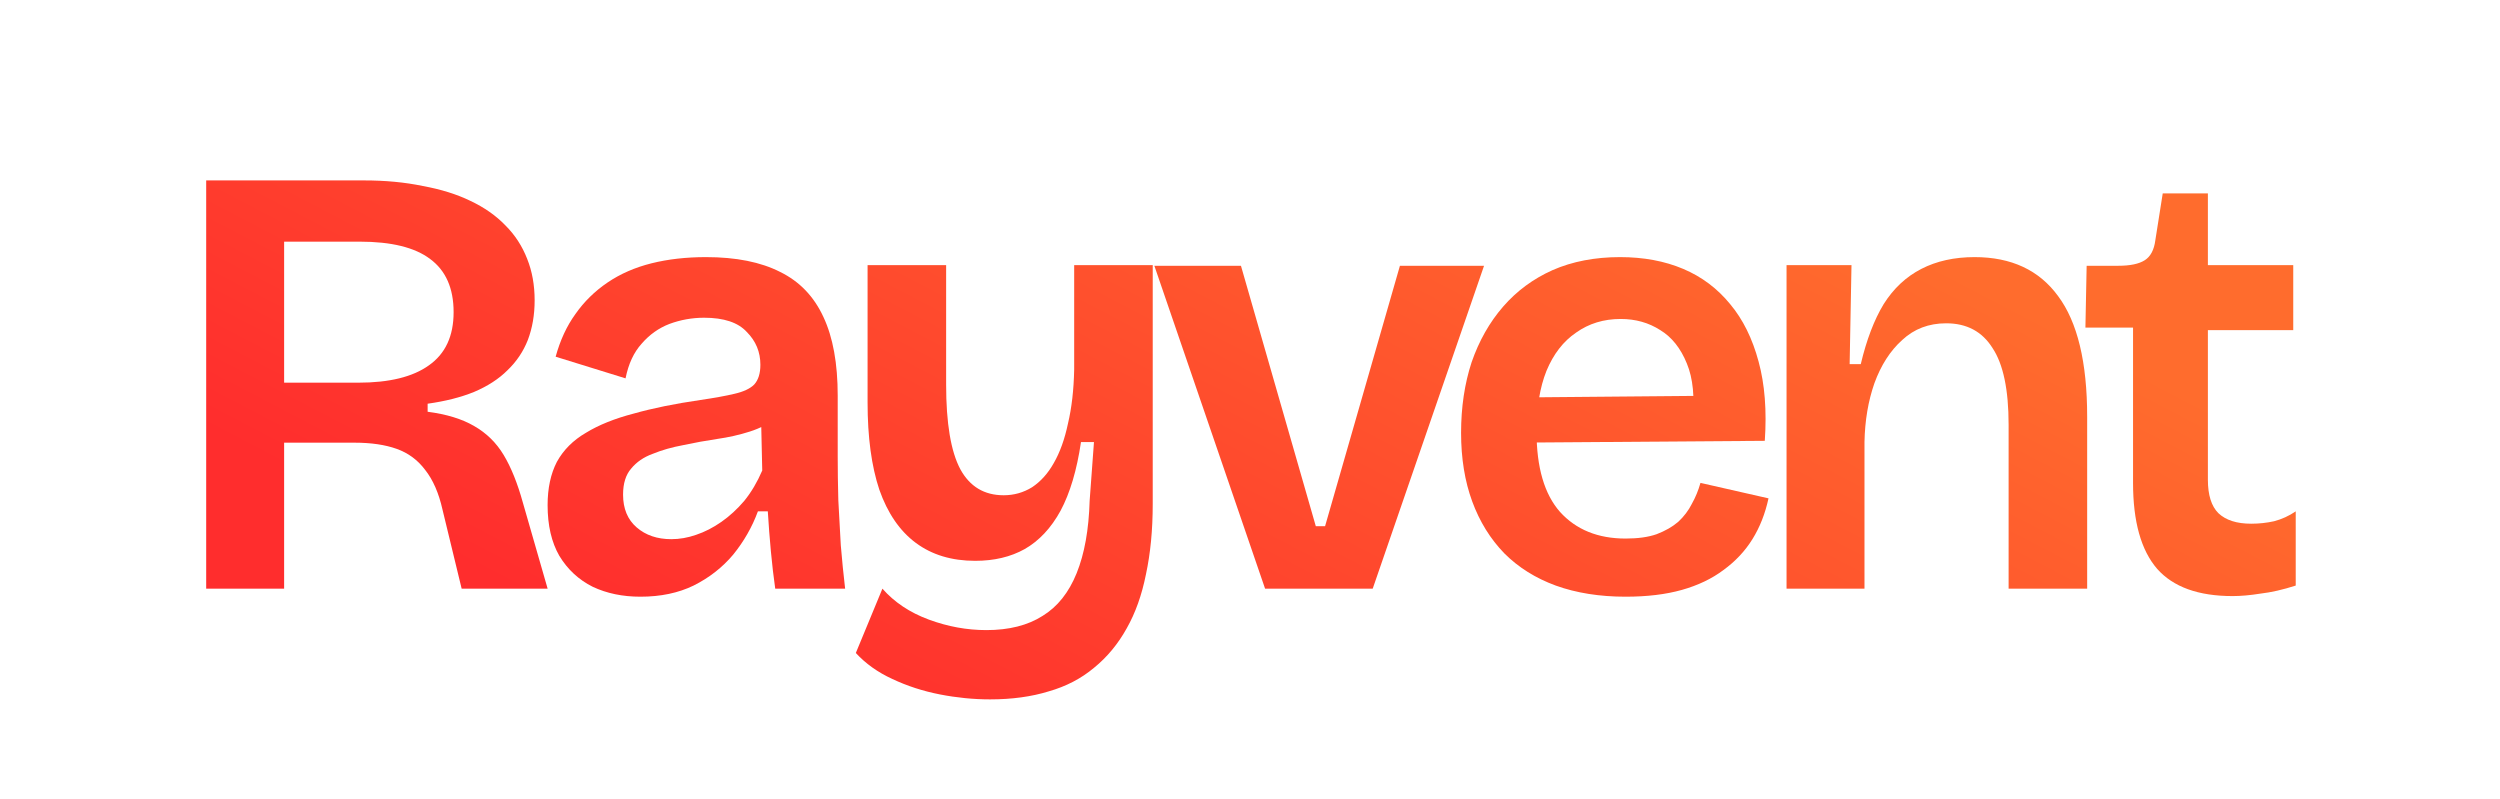 <?xml version="1.0" encoding="UTF-8"?> <svg xmlns="http://www.w3.org/2000/svg" width="97" height="31" viewBox="0 0 97 31" fill="none"><path d="M8 22.84V7H14.12C14.952 7 15.712 7.072 16.4 7.216C17.104 7.344 17.72 7.536 18.248 7.792C18.792 8.048 19.248 8.368 19.616 8.752C19.984 9.12 20.264 9.552 20.456 10.048C20.648 10.528 20.744 11.064 20.744 11.656C20.744 12.216 20.656 12.728 20.48 13.192C20.304 13.64 20.04 14.032 19.688 14.368C19.352 14.704 18.92 14.984 18.392 15.208C17.88 15.416 17.28 15.568 16.592 15.664V15.976C17.328 16.072 17.928 16.256 18.392 16.528C18.872 16.8 19.256 17.176 19.544 17.656C19.832 18.136 20.08 18.752 20.288 19.504L21.248 22.84H17.912L17.168 19.768C17.024 19.128 16.8 18.616 16.496 18.232C16.208 17.848 15.84 17.576 15.392 17.416C14.944 17.256 14.4 17.176 13.76 17.176H11.024V22.84H8ZM11.024 14.848H13.904C15.104 14.848 16.016 14.624 16.64 14.176C17.28 13.728 17.6 13.04 17.6 12.112C17.6 11.184 17.296 10.496 16.688 10.048C16.096 9.6 15.184 9.376 13.952 9.376H11.024V14.848Z" fill="url(#paint0_linear_1841_1884)"></path><path d="M24.847 23.152C24.159 23.152 23.543 23.024 22.999 22.768C22.455 22.496 22.023 22.096 21.703 21.568C21.399 21.04 21.247 20.384 21.247 19.6C21.247 18.944 21.367 18.384 21.607 17.92C21.863 17.456 22.239 17.08 22.735 16.792C23.231 16.488 23.847 16.24 24.583 16.048C25.319 15.84 26.183 15.664 27.175 15.52C27.719 15.44 28.159 15.36 28.495 15.28C28.847 15.2 29.103 15.08 29.263 14.92C29.423 14.744 29.503 14.488 29.503 14.152C29.503 13.656 29.327 13.232 28.975 12.88C28.639 12.512 28.087 12.328 27.319 12.328C26.855 12.328 26.407 12.408 25.975 12.568C25.559 12.728 25.199 12.984 24.895 13.336C24.591 13.672 24.383 14.12 24.271 14.68L21.559 13.84C21.735 13.2 21.991 12.648 22.327 12.184C22.663 11.704 23.079 11.296 23.575 10.96C24.071 10.624 24.639 10.376 25.279 10.216C25.919 10.056 26.623 9.976 27.391 9.976C28.559 9.976 29.519 10.168 30.271 10.552C31.023 10.92 31.583 11.504 31.951 12.304C32.319 13.088 32.503 14.104 32.503 15.352V17.704C32.503 18.248 32.511 18.816 32.527 19.408C32.559 19.984 32.591 20.568 32.623 21.16C32.671 21.736 32.727 22.296 32.791 22.84H30.079C30.015 22.392 29.959 21.912 29.911 21.4C29.863 20.888 29.823 20.368 29.791 19.84H29.407C29.183 20.448 28.863 21.008 28.447 21.52C28.031 22.016 27.519 22.416 26.911 22.72C26.319 23.008 25.631 23.152 24.847 23.152ZM26.047 20.92C26.367 20.92 26.687 20.864 27.007 20.752C27.343 20.64 27.671 20.472 27.991 20.248C28.311 20.024 28.607 19.752 28.879 19.432C29.151 19.096 29.383 18.704 29.575 18.256L29.527 16.12L30.103 16.216C29.831 16.44 29.495 16.616 29.095 16.744C28.695 16.872 28.271 16.968 27.823 17.032C27.391 17.096 26.951 17.176 26.503 17.272C26.071 17.352 25.679 17.464 25.327 17.608C24.975 17.736 24.695 17.928 24.487 18.184C24.279 18.424 24.175 18.76 24.175 19.192C24.175 19.736 24.351 20.16 24.703 20.464C25.055 20.768 25.503 20.92 26.047 20.92Z" fill="url(#paint1_linear_1841_1884)"></path><path d="M38.414 27.136C37.774 27.136 37.126 27.072 36.47 26.944C35.814 26.816 35.198 26.616 34.622 26.344C34.062 26.088 33.59 25.752 33.206 25.336L34.238 22.84C34.702 23.368 35.302 23.768 36.038 24.04C36.774 24.312 37.518 24.448 38.27 24.448C39.15 24.448 39.878 24.264 40.454 23.896C41.03 23.544 41.47 22.992 41.774 22.24C42.078 21.488 42.246 20.552 42.278 19.432L42.446 17.152H41.942C41.782 18.24 41.518 19.128 41.15 19.816C40.782 20.488 40.318 20.984 39.758 21.304C39.214 21.608 38.574 21.76 37.838 21.76C36.926 21.76 36.158 21.528 35.534 21.064C34.91 20.6 34.438 19.912 34.118 19C33.814 18.088 33.662 16.96 33.662 15.616V10.288H36.71V14.92C36.71 16.424 36.894 17.52 37.262 18.208C37.63 18.88 38.19 19.216 38.942 19.216C39.342 19.216 39.71 19.112 40.046 18.904C40.382 18.68 40.662 18.368 40.886 17.968C41.126 17.552 41.31 17.04 41.438 16.432C41.582 15.824 41.662 15.128 41.678 14.344V10.288H44.726V19.552C44.726 20.56 44.638 21.472 44.462 22.288C44.302 23.088 44.054 23.784 43.718 24.376C43.382 24.984 42.958 25.496 42.446 25.912C41.95 26.328 41.366 26.632 40.694 26.824C40.022 27.032 39.262 27.136 38.414 27.136Z" fill="url(#paint2_linear_1841_1884)"></path><path d="M49.085 22.84L44.789 10.312H48.149L51.053 20.416H51.413L54.317 10.312H57.581L53.261 22.84H49.085Z" fill="url(#paint3_linear_1841_1884)"></path><path d="M63.074 23.152C62.066 23.152 61.162 23.008 60.362 22.72C59.578 22.432 58.914 22.016 58.37 21.472C57.826 20.912 57.41 20.24 57.122 19.456C56.834 18.672 56.69 17.784 56.69 16.792C56.69 15.8 56.826 14.888 57.098 14.056C57.386 13.224 57.794 12.504 58.322 11.896C58.85 11.288 59.49 10.816 60.242 10.48C61.01 10.144 61.882 9.976 62.858 9.976C63.77 9.976 64.586 10.128 65.306 10.432C66.026 10.736 66.634 11.192 67.13 11.8C67.626 12.392 67.994 13.136 68.234 14.032C68.474 14.912 68.554 15.936 68.474 17.104L58.658 17.176V15.424L66.722 15.352L65.666 16.336C65.762 15.424 65.69 14.68 65.45 14.104C65.21 13.512 64.866 13.08 64.418 12.808C63.97 12.52 63.458 12.376 62.882 12.376C62.226 12.376 61.65 12.552 61.154 12.904C60.658 13.24 60.274 13.736 60.002 14.392C59.746 15.032 59.618 15.816 59.618 16.744C59.618 18.136 59.922 19.176 60.53 19.864C61.154 20.552 62.002 20.896 63.074 20.896C63.554 20.896 63.954 20.84 64.274 20.728C64.61 20.6 64.89 20.44 65.114 20.248C65.338 20.04 65.514 19.808 65.642 19.552C65.786 19.296 65.898 19.024 65.978 18.736L68.618 19.336C68.49 19.928 68.282 20.456 67.994 20.92C67.706 21.384 67.33 21.784 66.866 22.12C66.418 22.456 65.882 22.712 65.258 22.888C64.634 23.064 63.906 23.152 63.074 23.152Z" fill="url(#paint4_linear_1841_1884)"></path><path d="M69.318 22.84V10.288H71.838L71.766 14.128H72.198C72.422 13.184 72.718 12.408 73.086 11.8C73.47 11.192 73.958 10.736 74.55 10.432C75.142 10.128 75.83 9.976 76.614 9.976C78.038 9.976 79.118 10.48 79.854 11.488C80.606 12.496 80.982 14.056 80.982 16.168V22.84H77.934V16.48C77.934 15.12 77.726 14.128 77.31 13.504C76.91 12.864 76.31 12.544 75.51 12.544C74.838 12.544 74.27 12.76 73.806 13.192C73.342 13.608 72.982 14.168 72.726 14.872C72.486 15.56 72.358 16.32 72.342 17.152V22.84H69.318Z" fill="url(#paint5_linear_1841_1884)"></path><path d="M86.626 23.128C85.298 23.128 84.322 22.776 83.698 22.072C83.074 21.352 82.762 20.24 82.762 18.736V12.712H80.914L80.962 10.312H82.186C82.65 10.312 82.994 10.24 83.218 10.096C83.442 9.952 83.578 9.696 83.626 9.328L83.914 7.504H85.666V10.288H88.978V12.808H85.666V18.616C85.666 19.208 85.802 19.64 86.074 19.912C86.362 20.184 86.786 20.32 87.346 20.32C87.65 20.32 87.946 20.288 88.234 20.224C88.538 20.144 88.818 20.016 89.074 19.84V22.72C88.578 22.88 88.122 22.984 87.706 23.032C87.306 23.096 86.946 23.128 86.626 23.128Z" fill="url(#paint6_linear_1841_1884)"></path><defs><linearGradient id="paint0_linear_1841_1884" x1="8" y1="16.647" x2="25.044" y2="-15.97" gradientUnits="userSpaceOnUse"><stop stop-color="#FF2D2D"></stop><stop offset="1" stop-color="#FF6C2D"></stop></linearGradient><linearGradient id="paint1_linear_1841_1884" x1="8" y1="16.647" x2="25.044" y2="-15.97" gradientUnits="userSpaceOnUse"><stop stop-color="#FF2D2D"></stop><stop offset="1" stop-color="#FF6C2D"></stop></linearGradient><linearGradient id="paint2_linear_1841_1884" x1="8" y1="16.647" x2="25.044" y2="-15.97" gradientUnits="userSpaceOnUse"><stop stop-color="#FF2D2D"></stop><stop offset="1" stop-color="#FF6C2D"></stop></linearGradient><linearGradient id="paint3_linear_1841_1884" x1="8" y1="16.647" x2="25.044" y2="-15.97" gradientUnits="userSpaceOnUse"><stop stop-color="#FF2D2D"></stop><stop offset="1" stop-color="#FF6C2D"></stop></linearGradient><linearGradient id="paint4_linear_1841_1884" x1="8" y1="16.647" x2="25.044" y2="-15.97" gradientUnits="userSpaceOnUse"><stop stop-color="#FF2D2D"></stop><stop offset="1" stop-color="#FF6C2D"></stop></linearGradient><linearGradient id="paint5_linear_1841_1884" x1="8" y1="16.647" x2="25.044" y2="-15.97" gradientUnits="userSpaceOnUse"><stop stop-color="#FF2D2D"></stop><stop offset="1" stop-color="#FF6C2D"></stop></linearGradient><linearGradient id="paint6_linear_1841_1884" x1="8" y1="16.647" x2="25.044" y2="-15.97" gradientUnits="userSpaceOnUse"><stop stop-color="#FF2D2D"></stop><stop offset="1" stop-color="#FF6C2D"></stop></linearGradient></defs></svg> 